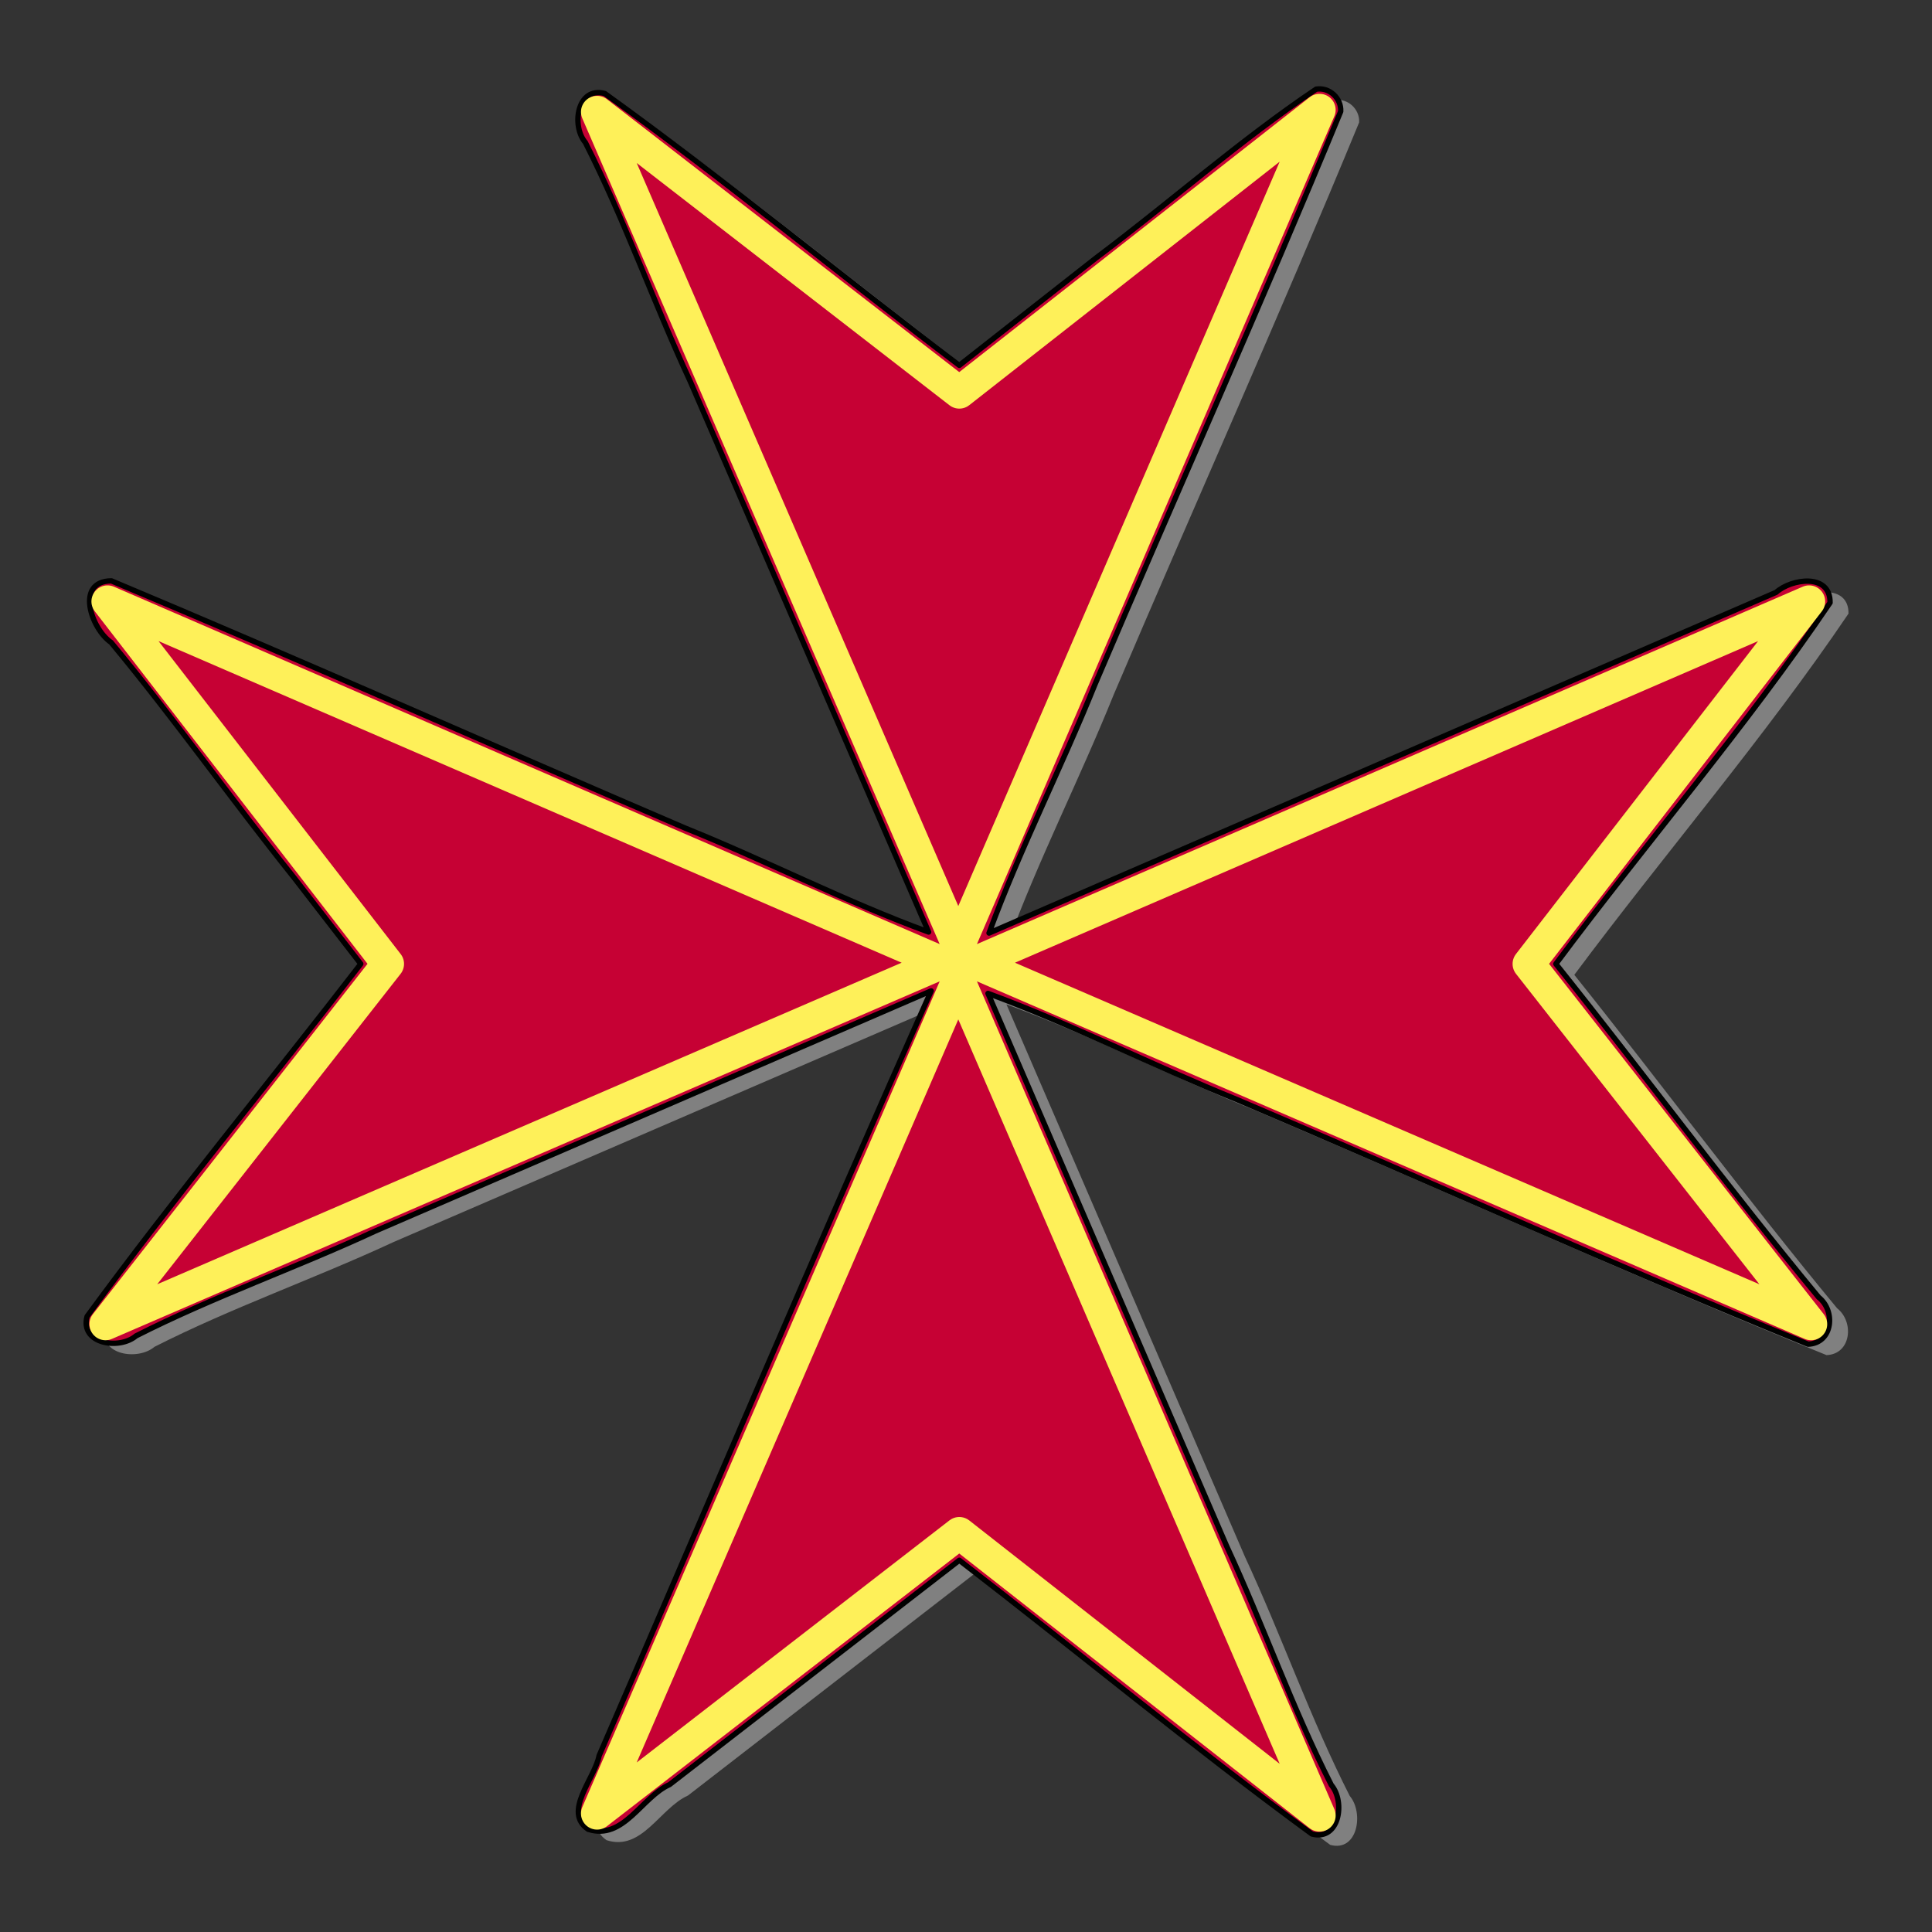 <?xml version="1.0" encoding="UTF-8" standalone="no"?>
<svg xmlns:svg="http://www.w3.org/2000/svg" xmlns="http://www.w3.org/2000/svg" xmlns:xlink="http://www.w3.org/1999/xlink" width="360" height="360">
<rect width="100%" height="100%" fill="#333333" stroke="none"/>
<g transform="translate(0,-86.457)">
<path d="m 248.692,105.104 c -14.189,9.535 -27.283,21.148 -41.041,31.473 -8.486,6.665 -16.972,13.331 -25.459,19.996 -22.099,-16.756 -43.522,-34.431 -66.062,-50.656 -5.128,-1.364 -6.284,5.992 -3.625,9.125 7.308,14.401 12.708,29.82 19.548,44.52 14.807,34.202 29.614,68.403 44.421,102.605 -15.324,-5.595 -30.195,-13.26 -45.47,-19.412 C 95.381,227.475 59.909,211.701 24.192,196.729 c -6.836,0.068 -3.75,8.944 -0.062,11.469 11.707,14.103 22.543,29.411 34.095,43.836 4.145,5.357 8.291,10.714 12.436,16.07 -16.929,21.964 -34.624,43.341 -51,65.688 -1.364,5.128 5.992,6.284 9.125,3.625 14.4,-7.307 29.83,-12.689 44.533,-19.519 34.541,-14.921 69.082,-29.842 103.623,-44.763 -21.032,47.223 -41.3,95.001 -61.874,142.521 -0.777,4.198 -6.838,10.484 -2.032,13.698 6.605,2.11 9.933,-5.991 15.166,-8.331 17.997,-13.931 35.994,-27.863 53.99,-41.794 21.964,16.929 43.341,34.624 65.688,51 5.128,1.364 6.284,-5.992 3.625,-9.125 -7.312,-14.393 -12.68,-29.834 -19.512,-44.536 -14.819,-34.321 -29.638,-68.643 -44.457,-102.964 15.595,5.725 30.82,13.496 46.401,19.78 35.497,15.075 70.779,31.088 106.411,45.578 4.596,-0.18 5.203,-6.182 1.97,-8.733 -16.782,-20.271 -32.502,-41.539 -48.969,-62.125 16.812,-22.559 35.342,-44.038 51.094,-67.312 0.069,-5.532 -7.185,-4.507 -10.057,-1.92 -48.887,21.161 -97.774,42.322 -146.661,63.483 5.726,-15.595 13.491,-30.822 19.773,-46.404 15.162,-35.59 31.045,-70.967 45.759,-106.69 0.142,-2.46 -2.113,-4.547 -4.562,-4.156 z"
  style="opacity:1;fill:#808080;fill-opacity:1;stroke:none" />
<path d="m 245.255,103.065 c -14.189,9.535 -27.283,21.148 -41.041,31.473 -8.486,6.665 -16.972,13.331 -25.459,19.996 -22.099,-16.756 -43.522,-34.431 -66.062,-50.656 -5.128,-1.364 -6.284,5.992 -3.625,9.125 7.308,14.401 12.708,29.82 19.548,44.52 14.807,34.202 29.614,68.403 44.421,102.605 -15.324,-5.595 -30.195,-13.26 -45.47,-19.412 -35.623,-15.28 -71.095,-31.053 -106.811,-46.026 -6.836,0.068 -3.75,8.944 -0.062,11.469 11.707,14.103 22.543,29.411 34.095,43.836 4.145,5.357 8.291,10.714 12.436,16.07 -16.929,21.964 -34.624,43.341 -51,65.688 -1.364,5.128 5.992,6.284 9.125,3.625 14.4,-7.307 29.83,-12.689 44.533,-19.519 34.541,-14.921 69.082,-29.842 103.623,-44.763 -21.032,47.223 -41.3,95.001 -61.874,142.521 -0.777,4.198 -6.838,10.484 -2.032,13.698 6.605,2.11 9.933,-5.991 15.166,-8.331 17.997,-13.931 35.994,-27.863 53.99,-41.794 21.964,16.929 43.341,34.624 65.688,51 5.128,1.364 6.284,-5.992 3.625,-9.125 -7.312,-14.393 -12.68,-29.834 -19.512,-44.536 -14.819,-34.321 -29.638,-68.643 -44.457,-102.964 15.595,5.725 30.82,13.496 46.401,19.78 35.497,15.075 70.779,31.088 106.411,45.578 4.596,-0.18 5.203,-6.182 1.97,-8.733 -16.782,-20.271 -32.502,-41.539 -48.969,-62.125 16.812,-22.559 35.342,-44.038 51.094,-67.312 0.069,-5.532 -7.185,-4.507 -10.057,-1.92 -48.887,21.161 -97.774,42.322 -146.661,63.483 5.726,-15.595 13.491,-30.822 19.773,-46.404 15.162,-35.59 31.045,-70.967 45.759,-106.69 0.142,-2.46 -2.113,-4.547 -4.562,-4.156 z"
  style="opacity:1;fill:#c60134;fill-opacity:1;stroke:#000000;stroke-width:1;stroke-linecap:butt;stroke-linejoin:round;stroke-miterlimit:4;stroke-opacity:1;stroke-dasharray:none" />
 <path
  d="m 245.88,106.94 -67.125,52.656 -67.5,-52.281 67.312,155.531 67.312,-155.906 z m -225.844,91.594 52.25,67.531 -52.625,67.125 155.906,-67.344 -155.531,-67.312 z m 317.062,0 -155.531,67.312 155.906,67.344 -52.625,-67.125 52.25,-67.531 z m -158.531,70.312 -67.312,155.531 67.5,-52.25 67.125,52.625 -67.312,-155.906 z"
  style="opacity:1;fill:#c60134;fill-opacity:1;stroke:#fef059;stroke-width:6;stroke-linecap:butt;stroke-linejoin:round;stroke-miterlimit:4;stroke-opacity:1;stroke-dasharray:none" />
</g>
</svg>
